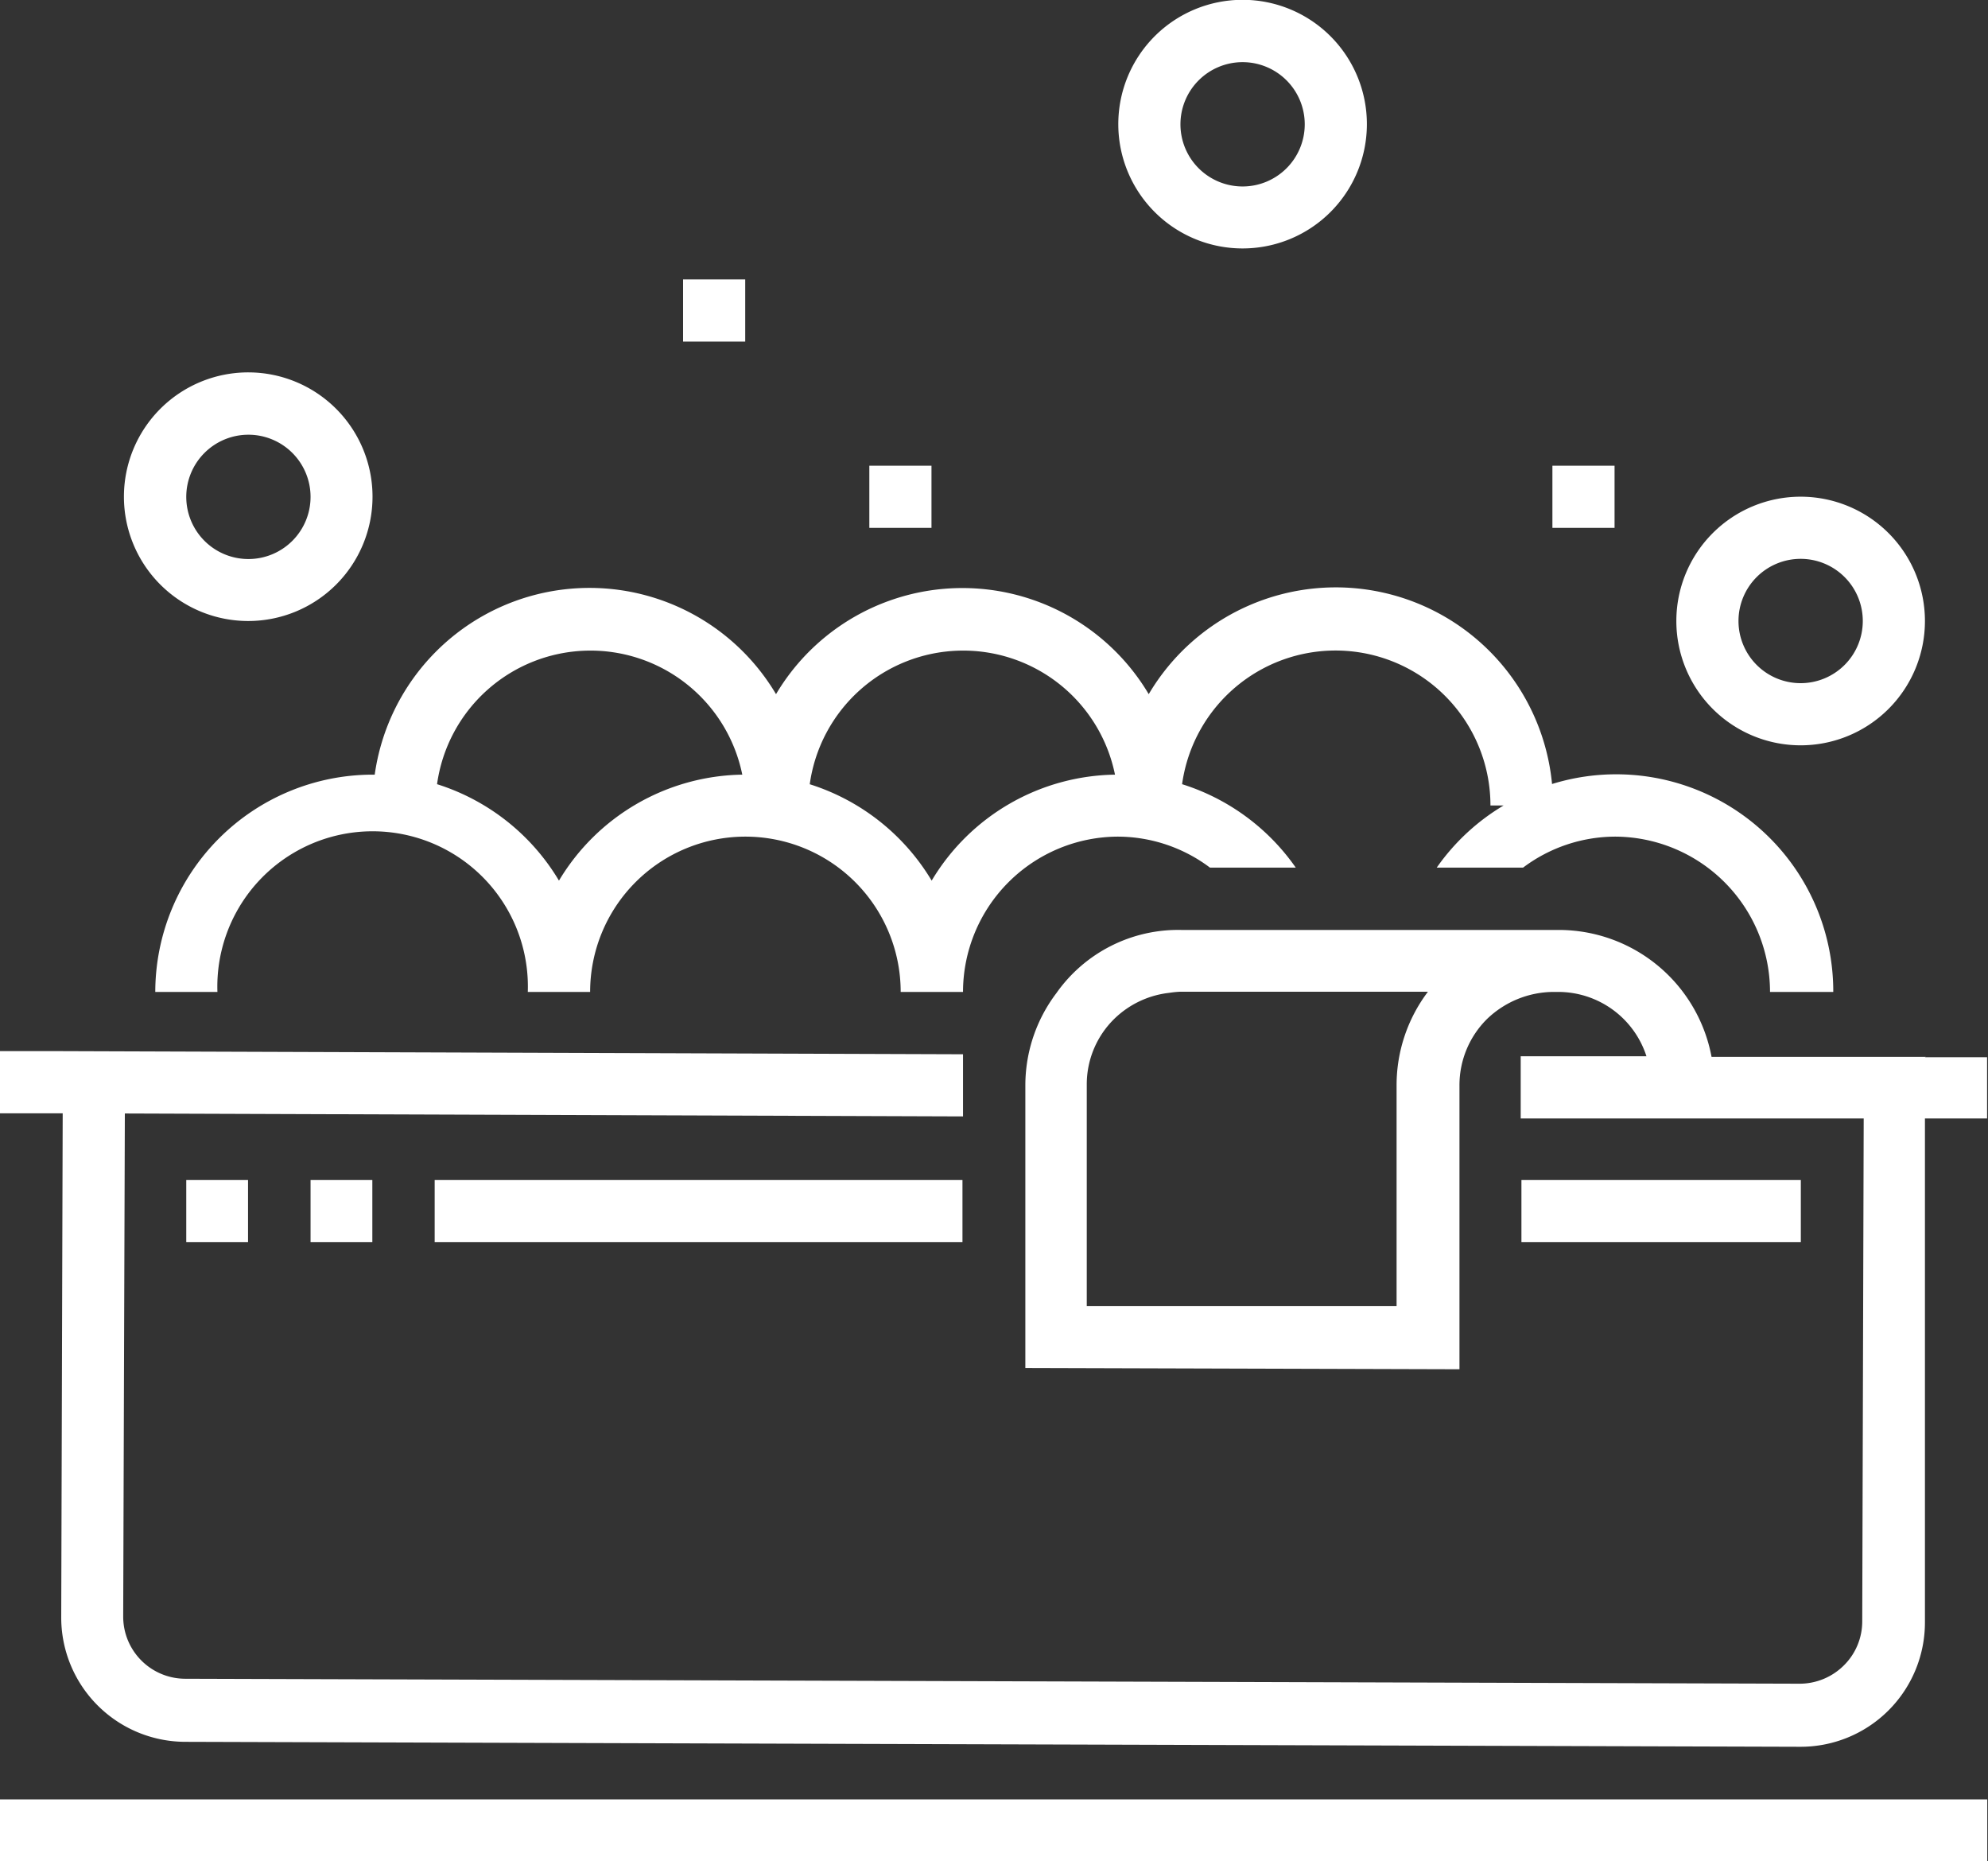 <svg xmlns="http://www.w3.org/2000/svg" viewBox="0 0 108.44 101.52"><rect x="0" y="0" width="108.44" height="101.52" fill="#333333" stroke="none"/><defs><style>.cls-1{fill:#fff;}</style></defs><g id="Capa_2" data-name="Capa 2"><g id="DISEÑO"><path class="cls-1" d="M78.4,47.32h4.68a8.39,8.39,0,0,1,5-1.69,8.48,8.48,0,0,1,8.47,8.47H100A11.84,11.84,0,0,0,84.66,42.76a11.85,11.85,0,0,0-22-4.9,11.82,11.82,0,0,0-20.33,0,11.83,11.83,0,0,0-21.89,4.39h-.14A11.87,11.87,0,0,0,8.47,54.1h3.39a8.47,8.47,0,1,1,16.93,0h3.4a8.47,8.47,0,0,1,16.94,0h3.4A8.48,8.48,0,0,1,61,45.63a8.39,8.39,0,0,1,5,1.69h4.68a11.9,11.9,0,0,0-6.2-4.55,8.45,8.45,0,0,1,16.82,1.16h.72a11.83,11.83,0,0,0-3.65,3.39M23.84,42.77a8.45,8.45,0,0,1,16.65-.52,11.86,11.86,0,0,0-10,5.78,11.91,11.91,0,0,0-6.65-5.26m20.33,0a8.45,8.45,0,0,1,16.65-.52,11.84,11.84,0,0,0-10,5.78,11.93,11.93,0,0,0-6.66-5.26"/><rect class="cls-1" y="98.14" width="108.4" height="3.39"/><path class="cls-1" d="M105.05,57.64h-1.91l-7.78,0h-2A8.48,8.48,0,0,0,85,50.72H68.72l-4,0h-.28a8.12,8.12,0,0,0-6.82,3.45,8.33,8.33,0,0,0-1.69,5l0,15.44,23.68.07V59.19a5.08,5.08,0,0,1,1.5-3.61,5.27,5.27,0,0,1,3.61-1.48H85a5.06,5.06,0,0,1,4.81,3.51l-6.86,0V61l12.42,0h6.29l-.08,27.44a3.37,3.37,0,0,1-1,2.39,3.42,3.42,0,0,1-2.4,1L10.1,91.56a3.39,3.39,0,0,1-3.38-3.39l.09-27.44,45.72.16V57.5L3.43,57.33H0v3.39H3.42L3.34,88.16A6.78,6.78,0,0,0,10.09,95l88.07.27h0A6.78,6.78,0,0,0,105,88.47L105,61h3.39V57.66h-3.39ZM76.17,71.23l-16.89,0,0-12.06a5,5,0,0,1,1.5-3.6,5.1,5.1,0,0,1,3-1.42,5.51,5.51,0,0,1,.57-.06H77.89v0a8.45,8.45,0,0,0-1.71,5.08V71.23Z"/><path class="cls-1" d="M67.75,13.55A6.78,6.78,0,1,0,61,6.78a6.78,6.78,0,0,0,6.78,6.77m0-10.16a3.39,3.39,0,1,1-3.39,3.39,3.39,3.39,0,0,1,3.39-3.39"/><path class="cls-1" d="M20.32,27.1a6.78,6.78,0,1,0-6.77,6.77,6.78,6.78,0,0,0,6.77-6.77m-10.16,0a3.39,3.39,0,1,1,3.39,3.39,3.39,3.39,0,0,1-3.39-3.39"/><path class="cls-1" d="M105,33.87a6.78,6.78,0,1,0-6.78,6.78A6.78,6.78,0,0,0,105,33.87m-6.78,3.39a3.39,3.39,0,1,1,3.39-3.39,3.39,3.39,0,0,1-3.39,3.39"/><rect class="cls-1" x="84.68" y="25.4" width="3.39" height="3.39"/><rect class="cls-1" x="47.42" y="25.4" width="3.39" height="3.39"/><rect class="cls-1" x="37.26" y="15.24" width="3.39" height="3.39"/><rect class="cls-1" x="23.71" y="64.36" width="28.79" height="3.39"/><rect class="cls-1" x="10.16" y="64.36" width="3.37" height="3.39"/><rect class="cls-1" x="16.94" y="64.36" width="3.37" height="3.39"/><rect class="cls-1" x="82.99" y="64.36" width="15.24" height="3.39"/></g></g></svg>